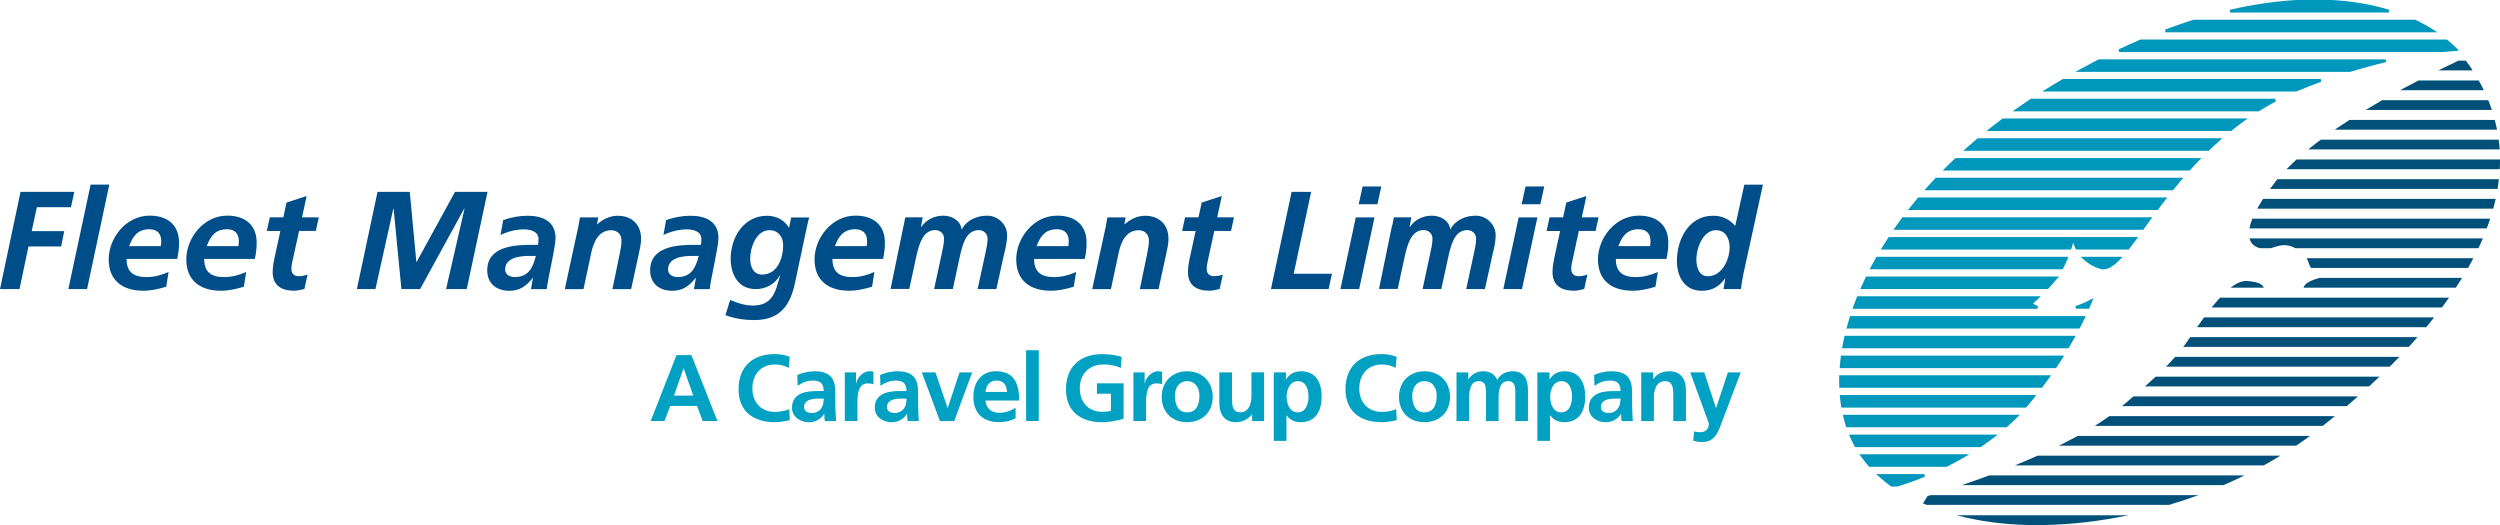 <svg xmlns="http://www.w3.org/2000/svg" width="400" height="84" viewBox="0 0 400 84" fill="none"><g clip-path="url(#clip0_163_442)"><path d="M3.286 30.697H11.885L11.351 33.151H5.897L5.071 36.982H10.272L9.789 39.435H4.557L3.125 46.252H0L3.286 30.697Z" fill="#004E89"></path><path d="M14.496 29.541H17.49L13.931 46.252H10.938L14.496 29.541Z" fill="#004E89"></path><path d="M20.254 41.438C20.254 43.55 21.393 44.334 23.449 44.334C24.679 44.334 25.859 44.022 26.977 43.509L26.595 45.872C25.435 46.234 24.165 46.516 22.935 46.516C19.629 46.516 17.391 44.907 17.391 41.498C17.391 38.09 20.163 34.5 23.933 34.5C26.776 34.5 28.651 35.948 28.651 38.864C28.651 39.729 28.54 40.583 28.359 41.428H20.244L20.254 41.438ZM25.728 39.387C25.768 39.115 25.798 38.874 25.798 38.602C25.798 37.376 25.153 36.682 23.903 36.682C22.048 36.682 21.241 37.798 20.667 39.377H25.738L25.728 39.387Z" fill="#004E89"></path><path d="M32.672 41.438C32.672 43.55 33.811 44.334 35.867 44.334C37.097 44.334 38.277 44.022 39.396 43.509L39.013 45.872C37.853 46.234 36.583 46.516 35.353 46.516C32.047 46.516 29.809 44.907 29.809 41.498C29.809 38.09 32.581 34.5 36.351 34.5C39.184 34.5 41.069 35.948 41.069 38.864C41.069 39.729 40.958 40.583 40.777 41.428H32.672V41.438ZM38.146 39.387C38.186 39.115 38.216 38.874 38.216 38.602C38.216 37.376 37.571 36.682 36.321 36.682C34.466 36.682 33.66 37.798 33.085 39.377H38.156L38.146 39.387Z" fill="#004E89"></path><path d="M43.165 34.77H45.333L45.847 32.407L49.062 31.361L48.327 34.77H51.008L50.534 36.952H47.853L46.754 41.959C46.683 42.231 46.623 42.633 46.623 43.075C46.623 43.769 47.097 44.192 47.762 44.192C48.296 44.192 48.831 44.081 49.214 43.92L48.7 46.243C48.185 46.353 47.601 46.514 47.087 46.514C45.05 46.514 43.629 45.71 43.629 43.508C43.629 42.613 43.81 41.748 44.012 40.833L44.859 36.962H42.691L43.165 34.78V34.77Z" fill="#004E89"></path><path d="M60.404 30.697H65.566L66.614 41.899H66.664L72.804 30.697H78.005L74.679 46.252H71.372L74.326 33.372H74.276L67.219 46.252H64.225L62.975 33.372H62.934L60.072 46.252H57.098L60.404 30.697Z" fill="#004E89"></path><path d="M85.266 44.494H85.215C84.187 45.781 83.159 46.525 81.505 46.525C79.429 46.525 77.957 45.369 77.957 43.247C77.957 39.456 82.201 39.175 85.013 39.175H86.062C86.153 38.863 86.153 38.531 86.153 38.2C86.153 37.043 84.903 36.701 83.854 36.701C82.534 36.701 81.263 37.033 80.084 37.596L80.507 35.213C81.778 34.771 83.078 34.52 84.419 34.52C86.717 34.52 88.885 35.364 88.885 38.059C88.885 39.597 87.745 44.102 87.473 46.264H84.953L85.266 44.504V44.494ZM82.342 44.333C84.58 44.333 85.266 42.795 85.739 40.945H84.691C83.239 40.945 80.82 41.186 80.82 43.127C80.82 43.931 81.576 44.333 82.342 44.333Z" fill="#004E89"></path><path d="M92.502 36.43C92.633 35.736 92.744 35.133 92.795 34.781H95.718L95.517 35.897H95.557C96.383 35.143 97.523 34.52 98.823 34.52C101.081 34.52 102.573 35.927 102.573 38.2C102.573 39.064 102.351 39.979 102.19 40.693L100.98 46.264H97.986L99.105 40.854C99.267 40.07 99.438 39.296 99.438 38.451C99.438 37.496 98.773 36.842 97.805 36.842C95.728 36.842 94.962 38.783 94.589 40.492L93.359 46.264H90.365L92.492 36.44L92.502 36.43Z" fill="#004E89"></path><path d="M111.321 44.494H111.281C110.253 45.781 109.225 46.525 107.571 46.525C105.495 46.525 104.023 45.369 104.023 43.247C104.023 39.456 108.267 39.175 111.079 39.175H112.128C112.219 38.863 112.219 38.531 112.219 38.2C112.219 37.043 110.969 36.701 109.92 36.701C108.6 36.701 107.329 37.033 106.15 37.596L106.573 35.213C107.854 34.771 109.144 34.52 110.485 34.52C112.783 34.52 114.951 35.364 114.951 38.059C114.951 39.597 113.811 44.102 113.549 46.264H111.029L111.342 44.504L111.321 44.494ZM108.398 44.333C110.636 44.333 111.321 42.795 111.795 40.945H110.747C109.295 40.945 106.886 41.186 106.886 43.127C106.886 43.931 107.642 44.333 108.408 44.333" fill="#004E89"></path><path d="M116.837 47.993C118.016 48.486 119.155 48.888 120.456 48.888C123.631 48.888 124.095 46.676 124.81 44.072H124.77C124.014 45.449 122.562 46.254 120.909 46.254C118.117 46.254 116.907 43.911 116.907 41.397C116.907 37.968 119.004 34.52 122.744 34.52C124.256 34.52 125.536 35.253 126.252 36.46L126.585 34.791H129.468C129.377 35.103 129.246 35.656 129.085 36.39L127.25 45.017C126.514 48.758 124.881 51.211 120.677 51.211C119.115 51.211 117.552 50.98 116.07 50.427L116.826 47.993H116.837ZM123.137 36.822C120.97 36.822 120.032 39.648 120.032 41.367C120.032 42.755 120.587 43.931 121.927 43.931C124.317 43.931 125.305 41.417 125.305 39.235C125.305 37.898 124.518 36.832 123.137 36.832" fill="#004E89"></path><path d="M133.189 41.438C133.189 43.55 134.328 44.334 136.385 44.334C137.615 44.334 138.794 44.022 139.913 43.509L139.53 45.872C138.371 46.234 137.09 46.516 135.861 46.516C132.554 46.516 130.326 44.907 130.326 41.498C130.326 38.09 133.099 34.5 136.869 34.5C139.712 34.5 141.587 35.948 141.587 38.864C141.587 39.729 141.476 40.583 141.294 41.428H133.179L133.189 41.438ZM138.663 39.387C138.714 39.115 138.734 38.874 138.734 38.602C138.734 37.376 138.088 36.682 136.828 36.682C134.974 36.682 134.167 37.798 133.592 39.377H138.663V39.387Z" fill="#004E89"></path><path d="M144.599 36.046C144.69 35.594 144.78 35.131 144.841 34.769H147.633L147.361 36.308H147.401C148.208 35.131 149.518 34.508 150.93 34.508C152.341 34.508 153.702 35.312 153.853 36.69H153.904C154.66 35.202 156.333 34.508 157.946 34.508C159.67 34.508 161.142 35.916 161.142 37.655C161.142 38.681 160.869 39.837 160.627 40.772L159.418 46.252H156.424L157.633 40.661C157.795 39.978 158.016 38.902 158.016 38.208C158.016 37.364 157.371 36.82 156.605 36.82C154.529 36.82 154.014 39.234 153.631 40.782L152.452 46.242H149.458L150.668 40.651C150.819 39.968 151.051 38.892 151.051 38.198C151.051 37.353 150.405 36.81 149.639 36.81C147.603 36.81 147.049 39.234 146.665 40.772L145.486 46.232H142.492L144.589 36.026L144.599 36.046Z" fill="#004E89"></path><path d="M165.459 41.438C165.459 43.55 166.598 44.334 168.654 44.334C169.884 44.334 171.064 44.022 172.183 43.509L171.799 45.872C170.64 46.234 169.37 46.516 168.14 46.516C164.834 46.516 162.596 44.907 162.596 41.498C162.596 38.09 165.368 34.5 169.138 34.5C171.971 34.5 173.856 35.948 173.856 38.864C173.856 39.729 173.745 40.583 173.564 41.428H165.449L165.459 41.438ZM170.933 39.387C170.973 39.115 171.003 38.874 171.003 38.602C171.003 37.376 170.358 36.682 169.098 36.682C167.243 36.682 166.437 37.798 165.862 39.377H170.933V39.387Z" fill="#004E89"></path><path d="M176.888 36.43C177.02 35.736 177.13 35.133 177.181 34.781H180.104L179.902 35.897H179.943C180.771 35.143 181.91 34.52 183.21 34.52C185.468 34.52 186.959 35.927 186.959 38.2C186.959 39.064 186.738 39.979 186.577 40.693L185.368 46.264H182.373L183.492 40.854C183.643 40.07 183.824 39.296 183.824 38.451C183.824 37.496 183.159 36.842 182.192 36.842C180.115 36.842 179.348 38.783 178.976 40.492L177.746 46.264H174.752L176.879 36.44L176.888 36.43Z" fill="#004E89"></path><path d="M189.592 34.77H191.759L192.273 32.407L195.489 31.361L194.752 34.77H197.434L196.969 36.952H194.289L193.201 41.959C193.129 42.231 193.069 42.633 193.069 43.075C193.069 43.769 193.543 44.192 194.208 44.192C194.743 44.192 195.276 44.081 195.661 43.92L195.145 46.243C194.631 46.353 194.057 46.514 193.532 46.514C191.497 46.514 190.074 45.71 190.074 43.508C190.074 42.613 190.257 41.748 190.459 40.833L191.304 36.962H189.137L189.611 34.78L189.592 34.77Z" fill="#004E89"></path><path d="M206.659 30.697H209.784L206.991 43.799H213.111L212.576 46.252H203.352L206.659 30.697Z" fill="#004E89"></path><path d="M216.929 34.781H219.924L217.464 46.254H214.469L216.929 34.781ZM218.018 29.834H221.012L220.387 32.679H217.394L218.018 29.834Z" fill="#004E89"></path><path d="M222.776 36.046C222.867 35.594 222.959 35.131 223.018 34.769H225.812L225.54 36.308H225.58C226.385 35.131 227.696 34.508 229.108 34.508C230.519 34.508 231.88 35.312 232.031 36.69H232.072C232.828 35.202 234.51 34.508 236.114 34.508C237.839 34.508 239.309 35.916 239.309 37.655C239.309 38.681 239.037 39.837 238.795 40.772L237.586 46.252H234.591L235.802 40.661C235.963 39.978 236.184 38.902 236.184 38.208C236.184 37.364 235.54 36.82 234.773 36.82C232.696 36.82 232.182 39.234 231.8 40.782L230.61 46.242H227.615L228.815 40.651C228.977 39.968 229.198 38.892 229.198 38.198C229.198 37.353 228.554 36.81 227.787 36.81C225.75 36.81 225.196 39.234 224.813 40.772L223.634 46.232H220.639L222.736 36.026L222.776 36.046Z" fill="#004E89"></path><path d="M242.989 34.781H245.982L243.522 46.254H240.529L242.989 34.781ZM244.087 29.834H247.082L246.456 32.679H243.463L244.087 29.834Z" fill="#004E89"></path><path d="M247.929 34.77H250.096L250.61 32.407L253.826 31.361L253.091 34.77H255.772L255.298 36.952H252.617L251.528 41.959C251.457 42.231 251.398 42.633 251.398 43.075C251.398 43.769 251.871 44.192 252.536 44.192C253.07 44.192 253.605 44.081 253.987 43.92L253.473 46.243C252.959 46.353 252.386 46.514 251.861 46.514C249.834 46.514 248.403 45.71 248.403 43.508C248.403 42.613 248.585 41.748 248.777 40.833L249.622 36.962H247.455L247.929 34.78V34.77Z" fill="#004E89"></path><path d="M258.533 41.438C258.533 43.55 259.674 44.334 261.73 44.334C262.96 44.334 264.139 44.022 265.258 43.509L264.874 45.872C263.716 46.234 262.446 46.516 261.216 46.516C257.909 46.516 255.672 44.907 255.672 41.498C255.672 38.09 258.444 34.5 262.214 34.5C265.056 34.5 266.932 35.948 266.932 38.864C266.932 39.729 266.82 40.583 266.639 41.428H258.525L258.533 41.438ZM264.007 39.387C264.058 39.115 264.079 38.874 264.079 38.602C264.079 37.376 263.434 36.682 262.183 36.682C260.328 36.682 259.523 37.798 258.947 39.377H264.018L264.007 39.387Z" fill="#004E89"></path><path d="M282.073 29.541L278.969 43.709C278.786 44.684 278.606 45.669 278.544 46.252H275.753L276.044 44.563H276.004C275.107 45.81 273.998 46.524 272.254 46.524C269.533 46.524 268.303 44.252 268.303 41.758C268.303 38.329 270.177 34.518 274.09 34.518C275.562 34.518 276.7 35.071 277.637 36.147L279.09 29.551H282.083L282.073 29.541ZM271.418 41.476C271.418 42.633 271.781 44.201 273.253 44.201C275.441 44.201 276.741 41.657 276.741 39.546C276.741 38.208 276.095 36.831 274.572 36.831C272.426 36.831 271.418 39.767 271.418 41.486" fill="#004E89"></path><path d="M302.589 77.847L302.528 77.806C301.863 77.304 301.217 76.791 300.603 76.228L300.178 75.846H307.891L307.972 76.278C306.47 76.891 304.987 77.414 303.545 77.847H302.589Z" fill="#0097BC"></path><path d="M299.061 74.689L299 74.608C298.557 74.106 298.143 73.573 297.75 73.03L297.508 72.678H315.12L314.415 73.09C313.457 73.653 312.488 74.166 311.521 74.659L311.47 74.689H299.061Z" fill="#0097BC"></path><path d="M296.942 71.532H296.802L296.741 71.422C296.469 70.909 296.207 70.386 295.976 69.843L295.844 69.531H319.656L319.131 69.933C318.426 70.476 317.7 70.999 316.954 71.502L316.893 71.542H296.942V71.532Z" fill="#0097BC"></path><path d="M295.413 68.364L295.362 68.213C295.19 67.701 295.05 67.168 294.918 66.635L294.859 66.363H323.174L322.792 66.745C322.248 67.288 321.694 67.811 321.109 68.314L321.048 68.364H295.413Z" fill="#0097BC"></path><path d="M294.806 65.208H294.615L294.583 65.027C294.503 64.514 294.432 63.981 294.383 63.448L294.352 63.207H325.824L325.533 63.569C325.119 64.092 324.685 64.615 324.241 65.138L324.171 65.218H294.796L294.806 65.208Z" fill="#0097BC"></path><path d="M294.281 62.05V61.839C294.262 61.557 294.262 61.276 294.262 60.984C294.262 60.743 294.262 60.502 294.272 60.26V60.039H328.173L327.932 60.391C327.569 60.904 327.185 61.427 326.792 61.95L326.722 62.04H294.292L294.281 62.05Z" fill="#0097BC"></path><path d="M294.584 58.892H294.342L294.363 58.65C294.403 58.127 294.454 57.615 294.524 57.082L294.554 56.891H330.26L330.049 57.233C329.727 57.745 329.393 58.268 329.032 58.801L328.96 58.902H294.584V58.892Z" fill="#0097BC"></path><path d="M294.725 55.725L294.776 55.464C294.867 54.941 294.977 54.428 295.099 53.895L295.139 53.725H332.106L331.924 54.056C331.641 54.559 331.35 55.072 331.027 55.615L330.957 55.725H294.725Z" fill="#0097BC"></path><path d="M295.422 52.567L295.503 52.286C295.643 51.763 295.805 51.24 295.966 50.717L296.017 50.566H333.728L333.577 50.878C333.346 51.351 333.095 51.874 332.791 52.447L332.721 52.567H295.422Z" fill="#0097BC"></path><path d="M332.146 49.411L332.076 48.979C332.811 48.737 333.588 48.416 334.423 47.963L334.948 47.682L334.737 48.235C334.737 48.235 334.585 48.607 334.304 49.27L334.242 49.401H332.146V49.411Z" fill="#0097BC"></path><path d="M296.391 49.411L296.501 49.11C296.693 48.587 296.884 48.064 297.096 47.541L297.156 47.4H326.542L326.138 47.782C325.766 48.134 325.463 48.406 325.272 48.577C325.444 48.677 325.705 48.828 326.068 48.979L325.987 49.411H296.391Z" fill="#0097BC"></path><path d="M297.64 46.253L297.78 45.941C298.014 45.419 298.254 44.896 298.507 44.373L298.568 44.242H329.475L329.093 44.624C328.659 45.167 328.186 45.7 327.731 46.183L327.661 46.253H297.629H297.64Z" fill="#0097BC"></path><path d="M336.441 43.087C336.299 43.087 336.169 43.067 336.027 43.017C334.848 42.654 333.981 42.091 333.325 41.468L332.922 41.086H339.617L339.253 41.468C338.325 42.433 337.499 43.037 336.622 43.097H336.43L336.441 43.087Z" fill="#0097BC"></path><path d="M299.14 43.087L299.312 42.765C299.584 42.242 299.877 41.719 300.168 41.197L300.23 41.086H330.946L330.825 41.388C330.614 41.91 330.381 42.453 330.109 42.966L330.049 43.087H299.131H299.14Z" fill="#0097BC"></path><path d="M300.914 39.929L301.124 39.597C301.447 39.074 301.78 38.551 302.123 38.028L302.193 37.928H331.942L331.882 38.199C331.802 38.511 331.651 39.074 331.428 39.778L331.377 39.929H300.914Z" fill="#0097BC"></path><path d="M332.166 39.929L332.105 39.808C331.752 39.124 331.591 38.521 331.531 38.189L331.48 37.928H342.105L341.844 38.28C341.43 38.843 341.037 39.366 340.654 39.848L340.582 39.929H332.166Z" fill="#0097BC"></path><path d="M302.95 36.763L303.192 36.421C303.553 35.898 303.937 35.375 304.32 34.852L304.381 34.762H344.371L344.11 35.114C343.715 35.657 343.343 36.169 342.98 36.672L342.91 36.763H302.928H302.95Z" fill="#0097BC"></path><path d="M305.27 33.605L305.563 33.243C305.976 32.72 306.399 32.197 306.834 31.674L306.904 31.594H346.762L346.49 31.946C346.078 32.479 345.694 32.991 345.311 33.504L345.241 33.595H305.281L305.27 33.605Z" fill="#0097BC"></path><path d="M307.891 30.446L308.224 30.074C308.687 29.551 309.171 29.029 309.656 28.506L309.726 28.436H349.334L349.021 28.808C348.577 29.33 348.154 29.843 347.74 30.366L347.67 30.446H307.891Z" fill="#0097BC"></path><path d="M310.832 27.29L311.206 26.908C311.729 26.385 312.264 25.862 312.818 25.349L312.878 25.289H352.224L351.861 25.661C351.357 26.184 350.884 26.697 350.41 27.22L350.349 27.29H310.832Z" fill="#0097BC"></path><path d="M314.131 24.122L314.565 23.73C315.159 23.207 315.754 22.684 316.368 22.171L316.43 22.121H355.572L355.139 22.513C354.555 23.026 354 23.549 353.456 24.072L353.395 24.132H314.14L314.131 24.122Z" fill="#0097BC"></path><path d="M317.832 20.964L318.335 20.562C319.002 20.039 319.677 19.516 320.372 18.993L320.432 18.953H359.646L359.083 19.355C358.376 19.858 357.703 20.381 357.036 20.914L356.976 20.964H317.832Z" fill="#0097BC"></path><path d="M322.004 17.808L322.588 17.406C323.344 16.883 324.111 16.35 324.886 15.837L324.948 15.797H364.041L364.141 16.219C363.213 16.712 362.317 17.235 361.461 17.768L361.399 17.808H322.004Z" fill="#0097BC"></path><path d="M326.754 14.65L327.409 14.237C328.275 13.694 329.144 13.172 330.01 12.669L330.06 12.639H371.322L371.402 13.071C370.181 13.524 368.932 14.006 367.651 14.549C367.602 14.569 367.541 14.599 367.379 14.64H326.754V14.65Z" fill="#0097BC"></path><path d="M332.064 11.493L332.82 11.081C333.808 10.538 334.785 10.015 335.754 9.512L335.803 9.492H381.721L381.772 9.935C379.988 10.357 378.093 10.87 376.016 11.503H332.064V11.493Z" fill="#0097BC"></path><path d="M339.08 8.325L338.98 7.903C340.149 7.35 341.298 6.827 342.439 6.344L342.479 6.324H391.512L391.571 6.374C392.117 6.817 392.621 7.279 393.105 7.762L393.447 8.104L392.963 8.144C392.328 8.184 391.633 8.255 390.856 8.335H339.08V8.325Z" fill="#0097BC"></path><path d="M346.488 5.169L346.408 4.737C347.931 4.164 349.432 3.641 350.975 3.158H386.429L386.478 3.178C387.498 3.661 388.445 4.184 389.331 4.757L389.977 5.169H346.488Z" fill="#0097BC"></path><path d="M356.813 2.011L356.764 1.569C360.532 0.694 364.092 0.191 367.449 0H373.154C376.491 0.201 379.535 0.734 382.278 1.569L382.207 2.001H356.804L356.813 2.011Z" fill="#0097BC"></path><path d="M390.119 11.262H395.623C395.451 11 395.281 10.739 395.099 10.477C394.918 10.216 394.727 9.954 394.525 9.703H393.355C392.398 10.156 391.309 10.678 390.119 11.262Z" fill="#005079"></path><path d="M384.022 14.43H397.409C397.158 13.907 396.886 13.384 396.593 12.871H386.956C386.008 13.364 385.02 13.887 384.012 14.43" fill="#005079"></path><path d="M378.496 17.586H398.698C398.527 17.063 398.335 16.54 398.123 16.027H381.157C380.271 16.53 379.383 17.053 378.506 17.586" fill="#005079"></path><path d="M373.566 20.744H399.523C399.423 20.221 399.302 19.698 399.162 19.186H375.915C375.118 19.698 374.332 20.221 373.566 20.744Z" fill="#005079"></path><path d="M399.786 22.342H371.339C370.642 22.855 369.978 23.377 369.332 23.9H399.948C399.918 23.377 399.867 22.855 399.797 22.342" fill="#005079"></path><path d="M365.838 27.068H399.961C399.992 26.545 400.001 26.023 400.001 25.51H367.46C366.885 26.033 366.352 26.556 365.848 27.068" fill="#005079"></path><path d="M399.828 28.668H364.405C364.313 28.769 364.222 28.879 364.141 28.98C363.799 29.412 363.498 29.824 363.205 30.227H399.607C399.698 29.704 399.768 29.181 399.817 28.668" fill="#005079"></path><path d="M399.304 31.824H362.094C361.731 32.377 361.419 32.9 361.158 33.383H398.919C399.062 32.86 399.193 32.337 399.314 31.824" fill="#005079"></path><path d="M398.426 34.99H360.382C360.14 35.574 359.987 36.096 359.906 36.549H397.882C398.084 36.026 398.254 35.513 398.426 34.99Z" fill="#005079"></path><path d="M397.249 38.148H359.918C360.16 39.063 360.846 39.516 361.573 39.707H363.336C363.336 39.707 363.387 39.697 363.406 39.687C364.768 39.234 365.836 38.923 367.268 39.707H396.552C396.794 39.184 397.036 38.661 397.259 38.148" fill="#005079"></path><path d="M395.735 41.307H369.07C369.414 41.91 369.444 42.473 369.777 42.865H394.887C395.191 42.342 395.473 41.819 395.735 41.307Z" fill="#005079"></path><path d="M362.226 46.031C361.963 45.609 361.753 45.147 359.605 44.965C358.768 44.895 357.872 45.267 356.893 46.031H362.226Z" fill="#005079"></path><path d="M393.931 44.463H371.098C368.982 45.076 368.729 45.609 368.557 46.022H392.934C393.276 45.499 393.61 44.976 393.931 44.463Z" fill="#005079"></path><path d="M353.871 49.19H390.707C391.1 48.667 391.482 48.144 391.845 47.631H355.201C354.778 48.093 354.334 48.616 353.871 49.19Z" fill="#005079"></path><path d="M351.529 52.348H388.193C388.626 51.825 389.051 51.302 389.463 50.789H352.648C352.285 51.282 351.912 51.805 351.529 52.348Z" fill="#005079"></path><path d="M385.402 55.504C385.886 54.981 386.351 54.468 386.804 53.945H350.423C350.321 54.096 350.221 54.247 350.119 54.398C349.869 54.78 349.597 55.142 349.314 55.504H385.402Z" fill="#005079"></path><path d="M348.022 57.103C347.558 57.626 347.065 58.149 346.561 58.662H382.358C382.882 58.139 383.397 57.616 383.9 57.103H348.022Z" fill="#005079"></path><path d="M343.176 61.828H379.043C379.608 61.305 380.162 60.782 380.717 60.27H344.909C344.355 60.782 343.78 61.305 343.185 61.828" fill="#005079"></path><path d="M339.521 64.986H375.471C376.085 64.463 376.68 63.94 377.264 63.428H341.337C340.751 63.94 340.148 64.453 339.521 64.986Z" fill="#005079"></path><path d="M335.139 68.144H371.642C372.298 67.621 372.942 67.099 373.568 66.586H337.478C336.741 67.119 335.966 67.632 335.15 68.144" fill="#005079"></path><path d="M329.424 71.311H367.379C368.125 70.808 368.86 70.285 369.576 69.752H332.417C331.451 70.285 330.442 70.808 329.424 71.311Z" fill="#005079"></path><path d="M322.366 74.469H362.196C363.103 73.966 363.99 73.443 364.867 72.91H326.005C324.775 73.463 323.555 73.986 322.355 74.469" fill="#005079"></path><path d="M313.887 77.625H355.744C356.883 77.132 358.011 76.609 359.12 76.066H318.263C316.67 76.66 315.187 77.182 313.887 77.625Z" fill="#005079"></path><path d="M351.742 79.225H308.897C308.585 79.315 308.415 79.365 308.415 79.365L307.678 80.542C307.869 80.632 308.071 80.703 308.262 80.783H347.054C348.626 80.31 350.2 79.787 351.742 79.225Z" fill="#005079"></path><path d="M324.442 84H327.265C331.59 83.909 336.066 83.376 340.542 82.441H313.061C316.589 83.386 320.43 83.899 324.442 84Z" fill="#005079"></path><path d="M108.238 56.82H110.627L114.78 67.358H112.431L111.524 64.945H107.24L106.312 67.358H104.115L108.238 56.82ZM109.397 58.942H109.367L107.835 63.296H110.919L109.387 58.942H109.397Z" fill="#00A1C3"></path><path d="M126.376 67.218C125.6 67.399 124.773 67.55 123.967 67.55C120.549 67.55 118.17 65.841 118.17 62.281C118.17 58.722 120.378 56.65 123.967 56.65C124.662 56.65 125.59 56.781 126.356 57.093L126.205 58.873C125.408 58.42 124.672 58.32 123.916 58.32C121.739 58.32 120.378 59.979 120.378 62.141C120.378 64.302 121.709 65.901 123.967 65.901C124.803 65.901 125.781 65.72 126.285 65.459L126.376 67.228V67.218Z" fill="#00A1C3"></path><path d="M127.575 59.998C128.362 59.636 129.42 59.404 130.287 59.404C132.666 59.404 133.644 60.38 133.644 62.682V63.678C133.644 64.462 133.654 65.055 133.674 65.628C133.694 66.212 133.725 66.765 133.765 67.368H131.981C131.9 66.966 131.9 66.443 131.89 66.212H131.86C131.386 67.076 130.378 67.559 129.451 67.559C128.069 67.559 126.719 66.724 126.719 65.246C126.719 64.08 127.283 63.406 128.049 63.024C128.825 62.642 129.823 62.572 130.67 62.572H131.789C131.789 61.315 131.225 60.892 130.035 60.892C129.168 60.892 128.311 61.224 127.626 61.737L127.565 59.998H127.575ZM129.944 66.071C130.569 66.071 131.053 65.799 131.366 65.377C131.699 64.934 131.789 64.382 131.789 63.778H130.912C130.005 63.778 128.654 63.929 128.654 65.126C128.654 65.789 129.209 66.081 129.944 66.081" fill="#00A1C3"></path><path d="M135.156 59.585H136.96V61.355H136.99C137.081 60.631 137.918 59.404 139.127 59.404C139.329 59.404 139.541 59.404 139.752 59.465V61.506C139.571 61.395 139.208 61.335 138.845 61.335C137.192 61.335 137.192 63.386 137.192 64.502V67.358H135.166V59.575L135.156 59.585Z" fill="#00A1C3"></path><path d="M140.821 59.998C141.608 59.636 142.666 59.404 143.533 59.404C145.912 59.404 146.89 60.38 146.89 62.682V63.678C146.89 64.462 146.9 65.055 146.92 65.628C146.93 66.212 146.971 66.765 147.011 67.368H145.227C145.146 66.966 145.146 66.443 145.136 66.212H145.106C144.632 67.076 143.624 67.559 142.696 67.559C141.315 67.559 139.965 66.724 139.965 65.246C139.965 64.08 140.529 63.406 141.295 63.024C142.071 62.642 143.069 62.572 143.916 62.572H145.035C145.035 61.315 144.471 60.892 143.281 60.892C142.414 60.892 141.557 61.224 140.872 61.737L140.811 59.998H140.821ZM143.201 66.071C143.825 66.071 144.309 65.799 144.622 65.377C144.954 64.934 145.045 64.382 145.045 63.778H144.168C143.261 63.778 141.91 63.929 141.91 65.126C141.91 65.789 142.465 66.081 143.201 66.081" fill="#00A1C3"></path><path d="M147.492 59.586H149.67L151.615 65.257H151.646L153.521 59.586H155.547L152.674 67.369H150.386L147.492 59.586Z" fill="#00A1C3"></path><path d="M162.494 66.926C161.758 67.328 160.901 67.539 159.813 67.539C157.242 67.539 155.74 66.061 155.74 63.507C155.74 61.255 156.939 59.395 159.359 59.395C162.252 59.395 163.069 61.375 163.069 64.09H157.675C157.766 65.347 158.643 66.051 159.903 66.051C160.881 66.051 161.738 65.689 162.494 65.267V66.926ZM161.133 62.713C161.073 61.727 160.619 60.883 159.48 60.883C158.341 60.883 157.766 61.667 157.675 62.713H161.133Z" fill="#00A1C3"></path><path d="M166.204 56.037H164.178V67.359H166.204V56.037Z" fill="#00A1C3"></path><path d="M179.319 58.862C178.504 58.49 177.444 58.309 176.598 58.309C174.128 58.309 172.767 59.968 172.767 62.13C172.767 64.292 174.097 65.891 176.356 65.891C176.93 65.891 177.384 65.83 177.747 65.74V62.995H175.509V61.336H179.774V67.017C178.655 67.319 177.484 67.56 176.356 67.56C172.938 67.56 170.559 65.85 170.559 62.291C170.559 58.731 172.767 56.66 176.356 56.66C177.586 56.66 178.553 56.831 179.46 57.103L179.33 58.882L179.319 58.862Z" fill="#00A1C3"></path><path d="M181.334 59.585H183.14V61.355H183.169C183.261 60.631 184.098 59.404 185.306 59.404C185.508 59.404 185.72 59.404 185.933 59.465V61.506C185.75 61.395 185.387 61.335 185.024 61.335C183.371 61.335 183.371 63.386 183.371 64.502V67.358H181.345V59.575L181.334 59.585Z" fill="#00A1C3"></path><path d="M189.943 59.404C192.26 59.404 194.036 60.963 194.036 63.527C194.036 65.759 192.534 67.549 189.943 67.549C187.351 67.549 185.871 65.769 185.871 63.527C185.871 60.963 187.644 59.404 189.943 59.404ZM189.943 65.98C191.506 65.98 191.908 64.593 191.908 63.296C191.908 62.099 191.273 60.983 189.943 60.983C188.613 60.983 187.987 62.129 187.987 63.296C187.987 64.583 188.401 65.98 189.943 65.98Z" fill="#00A1C3"></path><path d="M202.263 67.369H200.338V66.313H200.308C199.693 67.067 198.805 67.55 197.747 67.55C195.903 67.55 195.096 66.253 195.096 64.493V59.586H197.122V63.739C197.122 64.694 197.133 65.971 198.443 65.971C199.914 65.971 200.228 64.382 200.228 63.387V59.576H202.252V67.359L202.263 67.369Z" fill="#00A1C3"></path><path d="M205.751 59.585V60.691H205.781C206.235 59.937 207.011 59.404 208.2 59.404C210.59 59.404 211.467 61.305 211.467 63.456C211.467 65.608 210.59 67.549 208.151 67.549C207.283 67.549 206.577 67.338 205.862 66.473H205.832V70.535H203.805V59.585H205.751ZM205.862 63.456C205.862 64.562 206.305 65.98 207.646 65.98C208.986 65.98 209.36 64.532 209.36 63.456C209.36 62.38 208.997 60.983 207.676 60.983C206.356 60.983 205.862 62.371 205.862 63.456Z" fill="#00A1C3"></path><path d="M223.48 67.218C222.705 67.399 221.877 67.55 221.072 67.55C217.654 67.55 215.275 65.841 215.275 62.281C215.275 58.722 217.482 56.65 221.072 56.65C221.766 56.65 222.694 56.781 223.459 57.093L223.309 58.873C222.512 58.42 221.777 58.32 221.021 58.32C218.843 58.32 217.482 59.979 217.482 62.141C217.482 64.302 218.814 65.901 221.072 65.901C221.908 65.901 222.886 65.72 223.389 65.459L223.48 67.228V67.218Z" fill="#00A1C3"></path><path d="M227.91 59.404C230.228 59.404 232.003 60.963 232.003 63.527C232.003 65.759 230.501 67.549 227.91 67.549C225.319 67.549 223.838 65.769 223.838 63.527C223.838 60.963 225.612 59.404 227.91 59.404ZM227.91 65.98C229.471 65.98 229.875 64.593 229.875 63.296C229.875 62.099 229.24 60.983 227.91 60.983C226.578 60.983 225.954 62.129 225.954 63.296C225.954 64.583 226.368 65.98 227.91 65.98Z" fill="#00A1C3"></path><path d="M233.02 59.585H234.915V60.671H234.946C235.582 59.716 236.508 59.404 237.264 59.404C238.354 59.404 239.129 59.817 239.562 60.782C240.036 59.847 241.045 59.404 242.003 59.404C243.928 59.404 244.472 60.721 244.472 62.461V67.368H242.447V62.733C242.447 62.008 242.447 60.983 241.287 60.983C239.936 60.983 239.775 62.582 239.775 63.597V67.368H237.748V62.733C237.748 62.008 237.748 60.983 236.578 60.983C235.229 60.983 235.067 62.582 235.067 63.597V67.368H233.041V59.585H233.02Z" fill="#00A1C3"></path><path d="M247.919 59.585V60.691H247.948C248.403 59.937 249.178 59.404 250.368 59.404C252.758 59.404 253.635 61.305 253.635 63.456C253.635 65.608 252.757 67.549 250.317 67.549C249.45 67.549 248.745 67.338 248.029 66.473H247.999V70.535H245.973V59.585H247.919ZM248.029 63.456C248.029 64.562 248.473 65.98 249.813 65.98C251.154 65.98 251.528 64.532 251.528 63.456C251.528 62.38 251.164 60.983 249.843 60.983C248.524 60.983 248.029 62.371 248.029 63.456Z" fill="#00A1C3"></path><path d="M255.056 59.998C255.842 59.636 256.902 59.404 257.769 59.404C260.148 59.404 261.125 60.38 261.125 62.682V63.678C261.125 64.462 261.146 65.055 261.155 65.628C261.176 66.212 261.206 66.765 261.246 67.368H259.462C259.381 66.966 259.381 66.443 259.371 66.212H259.341C258.867 67.076 257.86 67.559 256.932 67.559C255.551 67.559 254.211 66.724 254.211 65.246C254.211 64.08 254.765 63.406 255.541 63.024C256.316 62.642 257.314 62.572 258.162 62.572H259.281C259.281 61.315 258.727 60.892 257.527 60.892C256.66 60.892 255.802 61.224 255.118 61.737L255.056 59.998ZM257.427 66.071C258.051 66.071 258.535 65.799 258.848 65.377C259.179 64.934 259.271 64.382 259.271 63.778H258.393C257.486 63.778 256.135 63.929 256.135 65.126C256.135 65.789 256.69 66.081 257.427 66.081" fill="#00A1C3"></path><path d="M262.586 59.585H264.511V60.641H264.541C265.176 59.746 266.044 59.404 267.102 59.404C268.946 59.404 269.753 60.701 269.753 62.461V67.368H267.727V63.215C267.727 62.26 267.708 60.983 266.406 60.983C264.935 60.983 264.621 62.572 264.621 63.567V67.368H262.597V59.585H262.586Z" fill="#00A1C3"></path><path d="M274.553 65.267H274.583L276.459 59.586H278.515L275.59 67.308C274.936 69.028 274.473 70.727 272.355 70.727C271.871 70.727 271.387 70.646 270.913 70.516L271.055 69.017C271.316 69.108 271.599 69.148 272.102 69.148C272.92 69.148 273.424 68.595 273.424 67.761L270.439 59.586H272.678L274.553 65.267Z" fill="#00A1C3"></path></g><defs><clipPath id="clip0_163_442"><rect width="400" height="84" fill="white"></rect></clipPath></defs></svg>